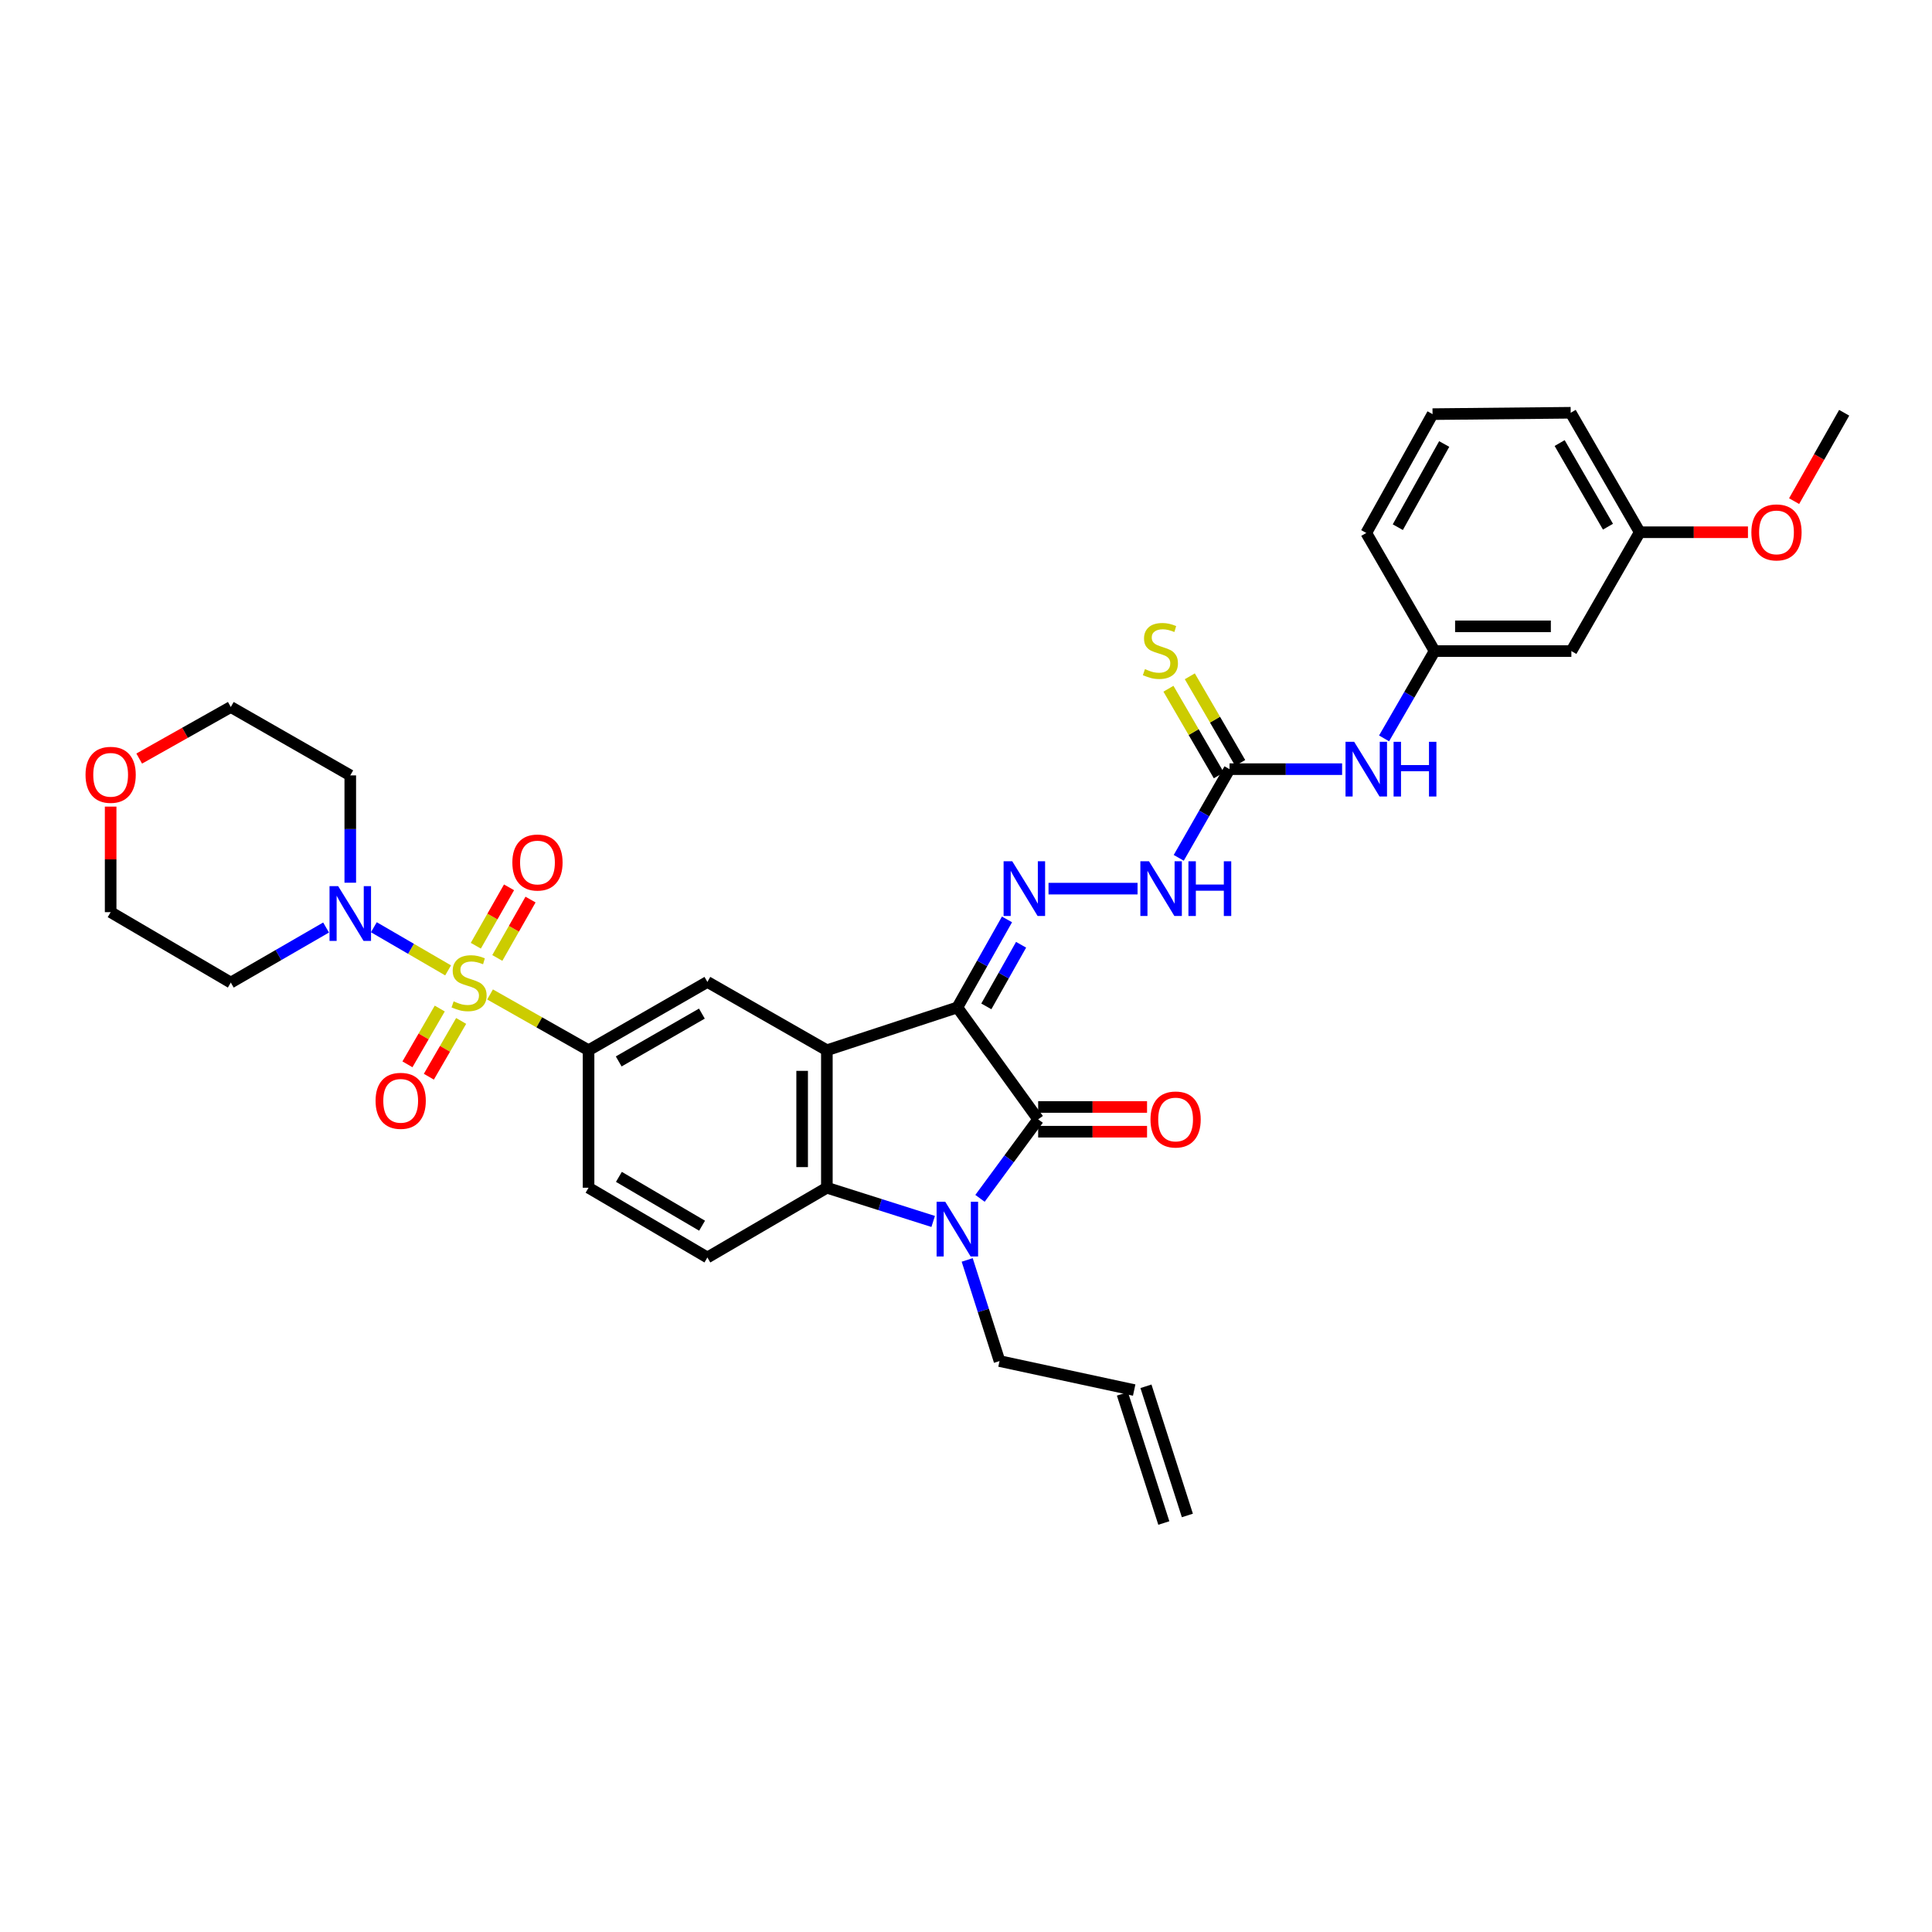 <?xml version='1.0' encoding='iso-8859-1'?>
<svg version='1.1' baseProfile='full'
              xmlns='http://www.w3.org/2000/svg'
                      xmlns:rdkit='http://www.rdkit.org/xml'
                      xmlns:xlink='http://www.w3.org/1999/xlink'
                  xml:space='preserve'
width='1000px' height='1000px' viewBox='0 0 1000 1000'>
<!-- END OF HEADER -->
<rect style='opacity:1.0;fill:#FFFFFF;stroke:none' width='1000' height='1000' x='0' y='0'> </rect>
<path class='bond-1' d='M 495.521,521.45 L 427.984,543.605' style='fill:none;fill-rule:evenodd;stroke:#000000;stroke-width:6px;stroke-linecap:butt;stroke-linejoin:miter;stroke-opacity:1' />
<path class='bond-2' d='M 495.521,521.45 L 537.355,579.367' style='fill:none;fill-rule:evenodd;stroke:#000000;stroke-width:6px;stroke-linecap:butt;stroke-linejoin:miter;stroke-opacity:1' />
<path class='bond-5' d='M 495.521,521.45 L 508.371,498.666' style='fill:none;fill-rule:evenodd;stroke:#000000;stroke-width:6px;stroke-linecap:butt;stroke-linejoin:miter;stroke-opacity:1' />
<path class='bond-5' d='M 508.371,498.666 L 521.221,475.882' style='fill:none;fill-rule:evenodd;stroke:#0000FF;stroke-width:6px;stroke-linecap:butt;stroke-linejoin:miter;stroke-opacity:1' />
<path class='bond-5' d='M 510.523,520.902 L 519.518,504.953' style='fill:none;fill-rule:evenodd;stroke:#000000;stroke-width:6px;stroke-linecap:butt;stroke-linejoin:miter;stroke-opacity:1' />
<path class='bond-5' d='M 519.518,504.953 L 528.513,489.004' style='fill:none;fill-rule:evenodd;stroke:#0000FF;stroke-width:6px;stroke-linecap:butt;stroke-linejoin:miter;stroke-opacity:1' />
<path class='bond-0' d='M 253.651,514.73 L 279.144,529.167' style='fill:none;fill-rule:evenodd;stroke:#CCCC00;stroke-width:6px;stroke-linecap:butt;stroke-linejoin:miter;stroke-opacity:1' />
<path class='bond-0' d='M 279.144,529.167 L 304.636,543.605' style='fill:none;fill-rule:evenodd;stroke:#000000;stroke-width:6px;stroke-linecap:butt;stroke-linejoin:miter;stroke-opacity:1' />
<path class='bond-6' d='M 231.937,502.271 L 212.721,491.102' style='fill:none;fill-rule:evenodd;stroke:#CCCC00;stroke-width:6px;stroke-linecap:butt;stroke-linejoin:miter;stroke-opacity:1' />
<path class='bond-6' d='M 212.721,491.102 L 193.506,479.934' style='fill:none;fill-rule:evenodd;stroke:#0000FF;stroke-width:6px;stroke-linecap:butt;stroke-linejoin:miter;stroke-opacity:1' />
<path class='bond-12' d='M 227.617,522.021 L 219.256,536.457' style='fill:none;fill-rule:evenodd;stroke:#CCCC00;stroke-width:6px;stroke-linecap:butt;stroke-linejoin:miter;stroke-opacity:1' />
<path class='bond-12' d='M 219.256,536.457 L 210.895,550.893' style='fill:none;fill-rule:evenodd;stroke:#FF0000;stroke-width:6px;stroke-linecap:butt;stroke-linejoin:miter;stroke-opacity:1' />
<path class='bond-12' d='M 238.691,528.434 L 230.331,542.871' style='fill:none;fill-rule:evenodd;stroke:#CCCC00;stroke-width:6px;stroke-linecap:butt;stroke-linejoin:miter;stroke-opacity:1' />
<path class='bond-12' d='M 230.331,542.871 L 221.97,557.307' style='fill:none;fill-rule:evenodd;stroke:#FF0000;stroke-width:6px;stroke-linecap:butt;stroke-linejoin:miter;stroke-opacity:1' />
<path class='bond-13' d='M 257.407,495.836 L 266.004,480.724' style='fill:none;fill-rule:evenodd;stroke:#CCCC00;stroke-width:6px;stroke-linecap:butt;stroke-linejoin:miter;stroke-opacity:1' />
<path class='bond-13' d='M 266.004,480.724 L 274.601,465.613' style='fill:none;fill-rule:evenodd;stroke:#FF0000;stroke-width:6px;stroke-linecap:butt;stroke-linejoin:miter;stroke-opacity:1' />
<path class='bond-13' d='M 246.284,489.508 L 254.881,474.396' style='fill:none;fill-rule:evenodd;stroke:#CCCC00;stroke-width:6px;stroke-linecap:butt;stroke-linejoin:miter;stroke-opacity:1' />
<path class='bond-13' d='M 254.881,474.396 L 263.478,459.284' style='fill:none;fill-rule:evenodd;stroke:#FF0000;stroke-width:6px;stroke-linecap:butt;stroke-linejoin:miter;stroke-opacity:1' />
<path class='bond-4' d='M 427.984,543.605 L 427.984,614.767' style='fill:none;fill-rule:evenodd;stroke:#000000;stroke-width:6px;stroke-linecap:butt;stroke-linejoin:miter;stroke-opacity:1' />
<path class='bond-4' d='M 415.187,554.279 L 415.187,604.093' style='fill:none;fill-rule:evenodd;stroke:#000000;stroke-width:6px;stroke-linecap:butt;stroke-linejoin:miter;stroke-opacity:1' />
<path class='bond-8' d='M 427.984,543.605 L 366.143,508.24' style='fill:none;fill-rule:evenodd;stroke:#000000;stroke-width:6px;stroke-linecap:butt;stroke-linejoin:miter;stroke-opacity:1' />
<path class='bond-3' d='M 537.355,579.367 L 522.3,599.816' style='fill:none;fill-rule:evenodd;stroke:#000000;stroke-width:6px;stroke-linecap:butt;stroke-linejoin:miter;stroke-opacity:1' />
<path class='bond-3' d='M 522.3,599.816 L 507.244,620.265' style='fill:none;fill-rule:evenodd;stroke:#0000FF;stroke-width:6px;stroke-linecap:butt;stroke-linejoin:miter;stroke-opacity:1' />
<path class='bond-15' d='M 537.355,585.766 L 565.533,585.766' style='fill:none;fill-rule:evenodd;stroke:#000000;stroke-width:6px;stroke-linecap:butt;stroke-linejoin:miter;stroke-opacity:1' />
<path class='bond-15' d='M 565.533,585.766 L 593.71,585.766' style='fill:none;fill-rule:evenodd;stroke:#FF0000;stroke-width:6px;stroke-linecap:butt;stroke-linejoin:miter;stroke-opacity:1' />
<path class='bond-15' d='M 537.355,572.968 L 565.533,572.968' style='fill:none;fill-rule:evenodd;stroke:#000000;stroke-width:6px;stroke-linecap:butt;stroke-linejoin:miter;stroke-opacity:1' />
<path class='bond-15' d='M 565.533,572.968 L 593.71,572.968' style='fill:none;fill-rule:evenodd;stroke:#FF0000;stroke-width:6px;stroke-linecap:butt;stroke-linejoin:miter;stroke-opacity:1' />
<path class='bond-20' d='M 500.619,652.141 L 508.984,678.31' style='fill:none;fill-rule:evenodd;stroke:#0000FF;stroke-width:6px;stroke-linecap:butt;stroke-linejoin:miter;stroke-opacity:1' />
<path class='bond-20' d='M 508.984,678.31 L 517.348,704.479' style='fill:none;fill-rule:evenodd;stroke:#000000;stroke-width:6px;stroke-linecap:butt;stroke-linejoin:miter;stroke-opacity:1' />
<path class='bond-34' d='M 483.009,632.22 L 455.497,623.494' style='fill:none;fill-rule:evenodd;stroke:#0000FF;stroke-width:6px;stroke-linecap:butt;stroke-linejoin:miter;stroke-opacity:1' />
<path class='bond-34' d='M 455.497,623.494 L 427.984,614.767' style='fill:none;fill-rule:evenodd;stroke:#000000;stroke-width:6px;stroke-linecap:butt;stroke-linejoin:miter;stroke-opacity:1' />
<path class='bond-11' d='M 427.984,614.767 L 366.143,650.871' style='fill:none;fill-rule:evenodd;stroke:#000000;stroke-width:6px;stroke-linecap:butt;stroke-linejoin:miter;stroke-opacity:1' />
<path class='bond-10' d='M 542.712,459.957 L 588.791,459.957' style='fill:none;fill-rule:evenodd;stroke:#0000FF;stroke-width:6px;stroke-linecap:butt;stroke-linejoin:miter;stroke-opacity:1' />
<path class='bond-23' d='M 181.302,456.893 L 181.302,429.119' style='fill:none;fill-rule:evenodd;stroke:#0000FF;stroke-width:6px;stroke-linecap:butt;stroke-linejoin:miter;stroke-opacity:1' />
<path class='bond-23' d='M 181.302,429.119 L 181.302,401.344' style='fill:none;fill-rule:evenodd;stroke:#000000;stroke-width:6px;stroke-linecap:butt;stroke-linejoin:miter;stroke-opacity:1' />
<path class='bond-24' d='M 168.776,480.08 L 144.118,494.331' style='fill:none;fill-rule:evenodd;stroke:#0000FF;stroke-width:6px;stroke-linecap:butt;stroke-linejoin:miter;stroke-opacity:1' />
<path class='bond-24' d='M 144.118,494.331 L 119.46,508.582' style='fill:none;fill-rule:evenodd;stroke:#000000;stroke-width:6px;stroke-linecap:butt;stroke-linejoin:miter;stroke-opacity:1' />
<path class='bond-7' d='M 304.636,543.605 L 366.143,508.24' style='fill:none;fill-rule:evenodd;stroke:#000000;stroke-width:6px;stroke-linecap:butt;stroke-linejoin:miter;stroke-opacity:1' />
<path class='bond-7' d='M 320.241,549.395 L 363.296,524.64' style='fill:none;fill-rule:evenodd;stroke:#000000;stroke-width:6px;stroke-linecap:butt;stroke-linejoin:miter;stroke-opacity:1' />
<path class='bond-17' d='M 304.636,543.605 L 304.636,614.767' style='fill:none;fill-rule:evenodd;stroke:#000000;stroke-width:6px;stroke-linecap:butt;stroke-linejoin:miter;stroke-opacity:1' />
<path class='bond-9' d='M 636.395,398.116 L 623.255,421.066' style='fill:none;fill-rule:evenodd;stroke:#000000;stroke-width:6px;stroke-linecap:butt;stroke-linejoin:miter;stroke-opacity:1' />
<path class='bond-9' d='M 623.255,421.066 L 610.115,444.016' style='fill:none;fill-rule:evenodd;stroke:#0000FF;stroke-width:6px;stroke-linecap:butt;stroke-linejoin:miter;stroke-opacity:1' />
<path class='bond-14' d='M 636.395,398.116 L 665.533,398.116' style='fill:none;fill-rule:evenodd;stroke:#000000;stroke-width:6px;stroke-linecap:butt;stroke-linejoin:miter;stroke-opacity:1' />
<path class='bond-14' d='M 665.533,398.116 L 694.671,398.116' style='fill:none;fill-rule:evenodd;stroke:#0000FF;stroke-width:6px;stroke-linecap:butt;stroke-linejoin:miter;stroke-opacity:1' />
<path class='bond-16' d='M 641.926,394.899 L 628.885,372.475' style='fill:none;fill-rule:evenodd;stroke:#000000;stroke-width:6px;stroke-linecap:butt;stroke-linejoin:miter;stroke-opacity:1' />
<path class='bond-16' d='M 628.885,372.475 L 615.845,350.051' style='fill:none;fill-rule:evenodd;stroke:#CCCC00;stroke-width:6px;stroke-linecap:butt;stroke-linejoin:miter;stroke-opacity:1' />
<path class='bond-16' d='M 630.863,401.333 L 617.823,378.909' style='fill:none;fill-rule:evenodd;stroke:#000000;stroke-width:6px;stroke-linecap:butt;stroke-linejoin:miter;stroke-opacity:1' />
<path class='bond-16' d='M 617.823,378.909 L 604.782,356.485' style='fill:none;fill-rule:evenodd;stroke:#CCCC00;stroke-width:6px;stroke-linecap:butt;stroke-linejoin:miter;stroke-opacity:1' />
<path class='bond-35' d='M 366.143,650.871 L 304.636,614.767' style='fill:none;fill-rule:evenodd;stroke:#000000;stroke-width:6px;stroke-linecap:butt;stroke-linejoin:miter;stroke-opacity:1' />
<path class='bond-35' d='M 363.395,634.418 L 320.34,609.146' style='fill:none;fill-rule:evenodd;stroke:#000000;stroke-width:6px;stroke-linecap:butt;stroke-linejoin:miter;stroke-opacity:1' />
<path class='bond-18' d='M 716.392,382.191 L 729.465,359.592' style='fill:none;fill-rule:evenodd;stroke:#0000FF;stroke-width:6px;stroke-linecap:butt;stroke-linejoin:miter;stroke-opacity:1' />
<path class='bond-18' d='M 729.465,359.592 L 742.537,336.993' style='fill:none;fill-rule:evenodd;stroke:#000000;stroke-width:6px;stroke-linecap:butt;stroke-linejoin:miter;stroke-opacity:1' />
<path class='bond-19' d='M 742.537,336.993 L 813.337,336.993' style='fill:none;fill-rule:evenodd;stroke:#000000;stroke-width:6px;stroke-linecap:butt;stroke-linejoin:miter;stroke-opacity:1' />
<path class='bond-19' d='M 753.157,324.195 L 802.717,324.195' style='fill:none;fill-rule:evenodd;stroke:#000000;stroke-width:6px;stroke-linecap:butt;stroke-linejoin:miter;stroke-opacity:1' />
<path class='bond-31' d='M 742.537,336.993 L 707.18,275.863' style='fill:none;fill-rule:evenodd;stroke:#000000;stroke-width:6px;stroke-linecap:butt;stroke-linejoin:miter;stroke-opacity:1' />
<path class='bond-26' d='M 813.337,336.993 L 848.723,275.486' style='fill:none;fill-rule:evenodd;stroke:#000000;stroke-width:6px;stroke-linecap:butt;stroke-linejoin:miter;stroke-opacity:1' />
<path class='bond-22' d='M 517.348,704.479 L 587.053,719.495' style='fill:none;fill-rule:evenodd;stroke:#000000;stroke-width:6px;stroke-linecap:butt;stroke-linejoin:miter;stroke-opacity:1' />
<path class='bond-21' d='M 57.271,417.499 L 57.271,444.814' style='fill:none;fill-rule:evenodd;stroke:#FF0000;stroke-width:6px;stroke-linecap:butt;stroke-linejoin:miter;stroke-opacity:1' />
<path class='bond-21' d='M 57.271,444.814 L 57.271,472.129' style='fill:none;fill-rule:evenodd;stroke:#000000;stroke-width:6px;stroke-linecap:butt;stroke-linejoin:miter;stroke-opacity:1' />
<path class='bond-36' d='M 72.055,392.636 L 95.758,379.29' style='fill:none;fill-rule:evenodd;stroke:#FF0000;stroke-width:6px;stroke-linecap:butt;stroke-linejoin:miter;stroke-opacity:1' />
<path class='bond-36' d='M 95.758,379.29 L 119.46,365.944' style='fill:none;fill-rule:evenodd;stroke:#000000;stroke-width:6px;stroke-linecap:butt;stroke-linejoin:miter;stroke-opacity:1' />
<path class='bond-25' d='M 580.959,721.448 L 602.395,788.309' style='fill:none;fill-rule:evenodd;stroke:#000000;stroke-width:6px;stroke-linecap:butt;stroke-linejoin:miter;stroke-opacity:1' />
<path class='bond-25' d='M 593.146,717.541 L 614.582,784.402' style='fill:none;fill-rule:evenodd;stroke:#000000;stroke-width:6px;stroke-linecap:butt;stroke-linejoin:miter;stroke-opacity:1' />
<path class='bond-28' d='M 181.302,401.344 L 119.46,365.944' style='fill:none;fill-rule:evenodd;stroke:#000000;stroke-width:6px;stroke-linecap:butt;stroke-linejoin:miter;stroke-opacity:1' />
<path class='bond-29' d='M 119.46,508.582 L 57.271,472.129' style='fill:none;fill-rule:evenodd;stroke:#000000;stroke-width:6px;stroke-linecap:butt;stroke-linejoin:miter;stroke-opacity:1' />
<path class='bond-27' d='M 848.723,275.486 L 876.731,275.486' style='fill:none;fill-rule:evenodd;stroke:#000000;stroke-width:6px;stroke-linecap:butt;stroke-linejoin:miter;stroke-opacity:1' />
<path class='bond-27' d='M 876.731,275.486 L 904.739,275.486' style='fill:none;fill-rule:evenodd;stroke:#FF0000;stroke-width:6px;stroke-linecap:butt;stroke-linejoin:miter;stroke-opacity:1' />
<path class='bond-37' d='M 848.723,275.486 L 812.989,213.645' style='fill:none;fill-rule:evenodd;stroke:#000000;stroke-width:6px;stroke-linecap:butt;stroke-linejoin:miter;stroke-opacity:1' />
<path class='bond-37' d='M 832.282,272.612 L 807.268,229.324' style='fill:none;fill-rule:evenodd;stroke:#000000;stroke-width:6px;stroke-linecap:butt;stroke-linejoin:miter;stroke-opacity:1' />
<path class='bond-33' d='M 928.628,259.389 L 941.587,236.517' style='fill:none;fill-rule:evenodd;stroke:#FF0000;stroke-width:6px;stroke-linecap:butt;stroke-linejoin:miter;stroke-opacity:1' />
<path class='bond-33' d='M 941.587,236.517 L 954.545,213.645' style='fill:none;fill-rule:evenodd;stroke:#000000;stroke-width:6px;stroke-linecap:butt;stroke-linejoin:miter;stroke-opacity:1' />
<path class='bond-30' d='M 741.485,214.355 L 707.18,275.863' style='fill:none;fill-rule:evenodd;stroke:#000000;stroke-width:6px;stroke-linecap:butt;stroke-linejoin:miter;stroke-opacity:1' />
<path class='bond-30' d='M 747.516,229.815 L 723.503,272.87' style='fill:none;fill-rule:evenodd;stroke:#000000;stroke-width:6px;stroke-linecap:butt;stroke-linejoin:miter;stroke-opacity:1' />
<path class='bond-32' d='M 741.485,214.355 L 812.989,213.645' style='fill:none;fill-rule:evenodd;stroke:#000000;stroke-width:6px;stroke-linecap:butt;stroke-linejoin:miter;stroke-opacity:1' />
<path  class='atom-1' d='M 234.795 518.302
Q 235.115 518.422, 236.435 518.982
Q 237.755 519.542, 239.195 519.902
Q 240.675 520.222, 242.115 520.222
Q 244.795 520.222, 246.355 518.942
Q 247.915 517.622, 247.915 515.342
Q 247.915 513.782, 247.115 512.822
Q 246.355 511.862, 245.155 511.342
Q 243.955 510.822, 241.955 510.222
Q 239.435 509.462, 237.915 508.742
Q 236.435 508.022, 235.355 506.502
Q 234.315 504.982, 234.315 502.422
Q 234.315 498.862, 236.715 496.662
Q 239.155 494.462, 243.955 494.462
Q 247.235 494.462, 250.955 496.022
L 250.035 499.102
Q 246.635 497.702, 244.075 497.702
Q 241.315 497.702, 239.795 498.862
Q 238.275 499.982, 238.315 501.942
Q 238.315 503.462, 239.075 504.382
Q 239.875 505.302, 240.995 505.822
Q 242.155 506.342, 244.075 506.942
Q 246.635 507.742, 248.155 508.542
Q 249.675 509.342, 250.755 510.982
Q 251.875 512.582, 251.875 515.342
Q 251.875 519.262, 249.235 521.382
Q 246.635 523.462, 242.275 523.462
Q 239.755 523.462, 237.835 522.902
Q 235.955 522.382, 233.715 521.462
L 234.795 518.302
' fill='#CCCC00'/>
<path  class='atom-4' d='M 489.261 622.029
L 498.541 637.029
Q 499.461 638.509, 500.941 641.189
Q 502.421 643.869, 502.501 644.029
L 502.501 622.029
L 506.261 622.029
L 506.261 650.349
L 502.381 650.349
L 492.421 633.949
Q 491.261 632.029, 490.021 629.829
Q 488.821 627.629, 488.461 626.949
L 488.461 650.349
L 484.781 650.349
L 484.781 622.029
L 489.261 622.029
' fill='#0000FF'/>
<path  class='atom-6' d='M 523.942 445.797
L 533.222 460.797
Q 534.142 462.277, 535.622 464.957
Q 537.102 467.637, 537.182 467.797
L 537.182 445.797
L 540.942 445.797
L 540.942 474.117
L 537.062 474.117
L 527.102 457.717
Q 525.942 455.797, 524.702 453.597
Q 523.502 451.397, 523.142 450.717
L 523.142 474.117
L 519.462 474.117
L 519.462 445.797
L 523.942 445.797
' fill='#0000FF'/>
<path  class='atom-7' d='M 175.042 458.68
L 184.322 473.68
Q 185.242 475.16, 186.722 477.84
Q 188.202 480.52, 188.282 480.68
L 188.282 458.68
L 192.042 458.68
L 192.042 487
L 188.162 487
L 178.202 470.6
Q 177.042 468.68, 175.802 466.48
Q 174.602 464.28, 174.242 463.6
L 174.242 487
L 170.562 487
L 170.562 458.68
L 175.042 458.68
' fill='#0000FF'/>
<path  class='atom-11' d='M 594.728 445.797
L 604.008 460.797
Q 604.928 462.277, 606.408 464.957
Q 607.888 467.637, 607.968 467.797
L 607.968 445.797
L 611.728 445.797
L 611.728 474.117
L 607.848 474.117
L 597.888 457.717
Q 596.728 455.797, 595.488 453.597
Q 594.288 451.397, 593.928 450.717
L 593.928 474.117
L 590.248 474.117
L 590.248 445.797
L 594.728 445.797
' fill='#0000FF'/>
<path  class='atom-11' d='M 615.128 445.797
L 618.968 445.797
L 618.968 457.837
L 633.448 457.837
L 633.448 445.797
L 637.288 445.797
L 637.288 474.117
L 633.448 474.117
L 633.448 461.037
L 618.968 461.037
L 618.968 474.117
L 615.128 474.117
L 615.128 445.797
' fill='#0000FF'/>
<path  class='atom-13' d='M 194.395 569.785
Q 194.395 562.985, 197.755 559.185
Q 201.115 555.385, 207.395 555.385
Q 213.675 555.385, 217.035 559.185
Q 220.395 562.985, 220.395 569.785
Q 220.395 576.665, 216.995 580.585
Q 213.595 584.465, 207.395 584.465
Q 201.155 584.465, 197.755 580.585
Q 194.395 576.705, 194.395 569.785
M 207.395 581.265
Q 211.715 581.265, 214.035 578.385
Q 216.395 575.465, 216.395 569.785
Q 216.395 564.225, 214.035 561.425
Q 211.715 558.585, 207.395 558.585
Q 203.075 558.585, 200.715 561.385
Q 198.395 564.185, 198.395 569.785
Q 198.395 575.505, 200.715 578.385
Q 203.075 581.265, 207.395 581.265
' fill='#FF0000'/>
<path  class='atom-14' d='M 265.194 446.436
Q 265.194 439.636, 268.554 435.836
Q 271.914 432.036, 278.194 432.036
Q 284.474 432.036, 287.834 435.836
Q 291.194 439.636, 291.194 446.436
Q 291.194 453.316, 287.794 457.236
Q 284.394 461.116, 278.194 461.116
Q 271.954 461.116, 268.554 457.236
Q 265.194 453.356, 265.194 446.436
M 278.194 457.916
Q 282.514 457.916, 284.834 455.036
Q 287.194 452.116, 287.194 446.436
Q 287.194 440.876, 284.834 438.076
Q 282.514 435.236, 278.194 435.236
Q 273.874 435.236, 271.514 438.036
Q 269.194 440.836, 269.194 446.436
Q 269.194 452.156, 271.514 455.036
Q 273.874 457.916, 278.194 457.916
' fill='#FF0000'/>
<path  class='atom-15' d='M 700.92 383.956
L 710.2 398.956
Q 711.12 400.436, 712.6 403.116
Q 714.08 405.796, 714.16 405.956
L 714.16 383.956
L 717.92 383.956
L 717.92 412.276
L 714.04 412.276
L 704.08 395.876
Q 702.92 393.956, 701.68 391.756
Q 700.48 389.556, 700.12 388.876
L 700.12 412.276
L 696.44 412.276
L 696.44 383.956
L 700.92 383.956
' fill='#0000FF'/>
<path  class='atom-15' d='M 721.32 383.956
L 725.16 383.956
L 725.16 395.996
L 739.64 395.996
L 739.64 383.956
L 743.48 383.956
L 743.48 412.276
L 739.64 412.276
L 739.64 399.196
L 725.16 399.196
L 725.16 412.276
L 721.32 412.276
L 721.32 383.956
' fill='#0000FF'/>
<path  class='atom-16' d='M 595.489 579.447
Q 595.489 572.647, 598.849 568.847
Q 602.209 565.047, 608.489 565.047
Q 614.769 565.047, 618.129 568.847
Q 621.489 572.647, 621.489 579.447
Q 621.489 586.327, 618.089 590.247
Q 614.689 594.127, 608.489 594.127
Q 602.249 594.127, 598.849 590.247
Q 595.489 586.367, 595.489 579.447
M 608.489 590.927
Q 612.809 590.927, 615.129 588.047
Q 617.489 585.127, 617.489 579.447
Q 617.489 573.887, 615.129 571.087
Q 612.809 568.247, 608.489 568.247
Q 604.169 568.247, 601.809 571.047
Q 599.489 573.847, 599.489 579.447
Q 599.489 585.167, 601.809 588.047
Q 604.169 590.927, 608.489 590.927
' fill='#FF0000'/>
<path  class='atom-17' d='M 592.625 346.329
Q 592.945 346.449, 594.265 347.009
Q 595.585 347.569, 597.025 347.929
Q 598.505 348.249, 599.945 348.249
Q 602.625 348.249, 604.185 346.969
Q 605.745 345.649, 605.745 343.369
Q 605.745 341.809, 604.945 340.849
Q 604.185 339.889, 602.985 339.369
Q 601.785 338.849, 599.785 338.249
Q 597.265 337.489, 595.745 336.769
Q 594.265 336.049, 593.185 334.529
Q 592.145 333.009, 592.145 330.449
Q 592.145 326.889, 594.545 324.689
Q 596.985 322.489, 601.785 322.489
Q 605.065 322.489, 608.785 324.049
L 607.865 327.129
Q 604.465 325.729, 601.905 325.729
Q 599.145 325.729, 597.625 326.889
Q 596.105 328.009, 596.145 329.969
Q 596.145 331.489, 596.905 332.409
Q 597.705 333.329, 598.825 333.849
Q 599.985 334.369, 601.905 334.969
Q 604.465 335.769, 605.985 336.569
Q 607.505 337.369, 608.585 339.009
Q 609.705 340.609, 609.705 343.369
Q 609.705 347.289, 607.065 349.409
Q 604.465 351.489, 600.105 351.489
Q 597.585 351.489, 595.665 350.929
Q 593.785 350.409, 591.545 349.489
L 592.625 346.329
' fill='#CCCC00'/>
<path  class='atom-22' d='M 44.271 401.04
Q 44.271 394.24, 47.631 390.44
Q 50.991 386.64, 57.271 386.64
Q 63.551 386.64, 66.911 390.44
Q 70.271 394.24, 70.271 401.04
Q 70.271 407.92, 66.871 411.84
Q 63.471 415.72, 57.271 415.72
Q 51.031 415.72, 47.631 411.84
Q 44.271 407.96, 44.271 401.04
M 57.271 412.52
Q 61.591 412.52, 63.911 409.64
Q 66.271 406.72, 66.271 401.04
Q 66.271 395.48, 63.911 392.68
Q 61.591 389.84, 57.271 389.84
Q 52.951 389.84, 50.591 392.64
Q 48.271 395.44, 48.271 401.04
Q 48.271 406.76, 50.591 409.64
Q 52.951 412.52, 57.271 412.52
' fill='#FF0000'/>
<path  class='atom-28' d='M 906.508 275.566
Q 906.508 268.766, 909.868 264.966
Q 913.228 261.166, 919.508 261.166
Q 925.788 261.166, 929.148 264.966
Q 932.508 268.766, 932.508 275.566
Q 932.508 282.446, 929.108 286.366
Q 925.708 290.246, 919.508 290.246
Q 913.268 290.246, 909.868 286.366
Q 906.508 282.486, 906.508 275.566
M 919.508 287.046
Q 923.828 287.046, 926.148 284.166
Q 928.508 281.246, 928.508 275.566
Q 928.508 270.006, 926.148 267.206
Q 923.828 264.366, 919.508 264.366
Q 915.188 264.366, 912.828 267.166
Q 910.508 269.966, 910.508 275.566
Q 910.508 281.286, 912.828 284.166
Q 915.188 287.046, 919.508 287.046
' fill='#FF0000'/>
</svg>
